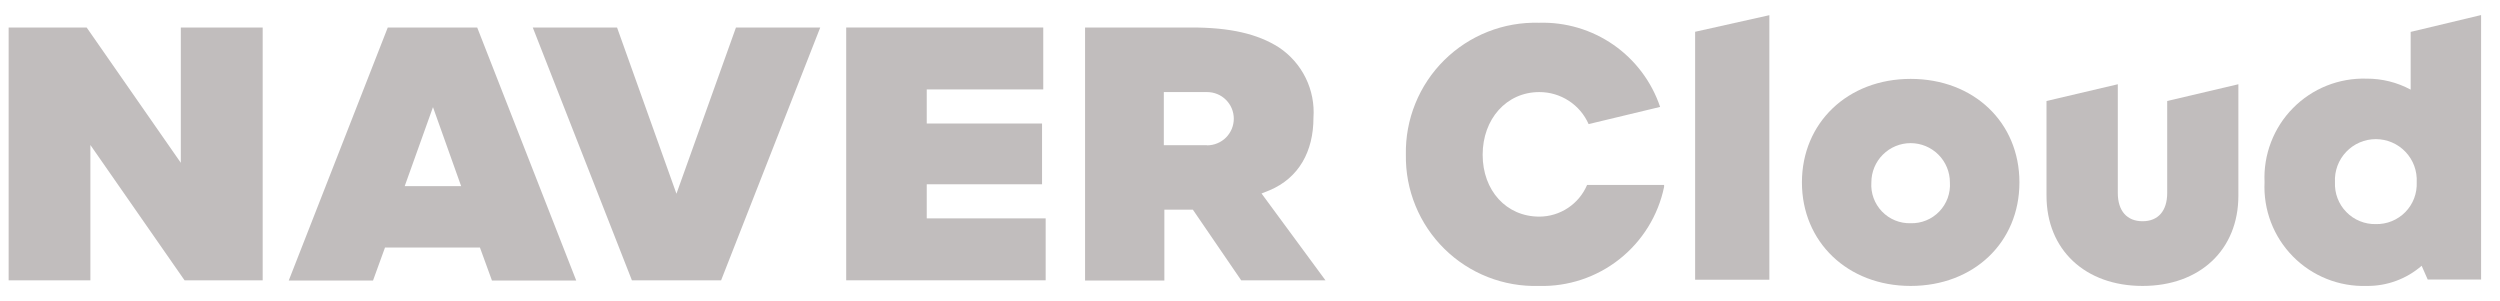 <svg width="83" height="10" viewBox="0 0 83 10" fill="none" xmlns="http://www.w3.org/2000/svg">
<g clip-path="url(#clip0_194_6589)">
<path d="M6.003 5.405L2.877 0.913H0.287V9.306H3.001V4.814L6.127 9.306H8.721V0.913H6.003V5.405Z" fill="#C1BDBD"/>
<path d="M12.874 0.913L9.586 9.314H12.384L12.782 8.218H15.934L16.333 9.314H19.131L15.843 0.913H12.874ZM13.436 6.18L14.375 3.557L15.31 6.18H13.436Z" fill="#C1BDBD"/>
<path d="M30.768 6.118H34.596V4.101H30.768V2.969H34.636V0.913H28.094V9.306H34.716V7.25H30.768V6.118Z" fill="#C1BDBD"/>
<path d="M22.458 6.432L20.486 0.913H17.688L20.979 9.306H23.941L27.232 0.913H24.434L22.458 6.432Z" fill="#C1BDBD"/>
<path d="M42.146 6.319C43.121 5.909 43.607 5.029 43.607 3.908C43.639 3.452 43.55 2.996 43.348 2.586C43.147 2.176 42.84 1.827 42.46 1.574C41.751 1.121 40.831 0.913 39.567 0.913H36.024V9.314H38.657V6.961H39.603L41.207 9.306H44.005L41.883 6.424L42.146 6.319ZM40.064 4.821H38.639V3.057H40.078C40.194 3.057 40.309 3.08 40.416 3.124C40.524 3.168 40.621 3.234 40.703 3.316C40.785 3.398 40.85 3.495 40.895 3.602C40.939 3.71 40.962 3.825 40.962 3.941C40.962 4.057 40.939 4.172 40.895 4.279C40.85 4.386 40.785 4.484 40.703 4.566C40.621 4.648 40.524 4.713 40.416 4.757C40.309 4.802 40.194 4.825 40.078 4.825L40.064 4.821Z" fill="#C1BDBD"/>
<path d="M63.433 2.619C61.34 2.619 59.824 4.08 59.824 6.056C59.824 8.032 61.34 9.493 63.433 9.493C65.526 9.493 67.045 8.05 67.045 6.056C67.045 4.061 65.526 2.619 63.433 2.619ZM63.433 7.411C63.256 7.416 63.08 7.384 62.916 7.317C62.752 7.25 62.604 7.149 62.481 7.021C62.359 6.894 62.264 6.742 62.203 6.576C62.142 6.409 62.117 6.232 62.129 6.056C62.129 5.71 62.266 5.378 62.511 5.134C62.755 4.889 63.087 4.752 63.433 4.752C63.779 4.752 64.11 4.889 64.355 5.134C64.6 5.378 64.737 5.71 64.737 6.056C64.749 6.232 64.723 6.409 64.663 6.576C64.602 6.742 64.507 6.894 64.385 7.021C64.262 7.149 64.114 7.25 63.95 7.317C63.786 7.384 63.61 7.416 63.433 7.411Z" fill="#C1BDBD"/>
<path d="M71.951 6.406C71.951 7.002 71.651 7.345 71.133 7.345C70.614 7.345 70.311 7.002 70.311 6.406V2.797L67.944 3.353V6.498C67.944 8.291 69.226 9.493 71.133 9.493C73.039 9.493 74.314 8.291 74.314 6.498V2.797L71.951 3.353V6.406Z" fill="#C1BDBD"/>
<path d="M80.034 1.059V2.976C79.585 2.734 79.083 2.609 78.573 2.611C78.12 2.597 77.669 2.676 77.248 2.844C76.827 3.012 76.445 3.266 76.127 3.589C75.808 3.911 75.56 4.297 75.398 4.72C75.236 5.143 75.162 5.595 75.183 6.048C75.161 6.502 75.234 6.955 75.395 7.379C75.557 7.803 75.805 8.189 76.124 8.513C76.442 8.836 76.824 9.091 77.246 9.259C77.667 9.428 78.119 9.507 78.573 9.493C79.243 9.501 79.893 9.263 80.399 8.824L80.6 9.281H82.372V0.5L80.034 1.059ZM78.876 7.44C78.694 7.444 78.513 7.41 78.345 7.341C78.176 7.272 78.024 7.169 77.897 7.038C77.769 6.908 77.671 6.753 77.606 6.582C77.541 6.412 77.513 6.23 77.521 6.048C77.511 5.864 77.54 5.68 77.603 5.507C77.667 5.334 77.766 5.176 77.893 5.042C78.019 4.909 78.172 4.802 78.342 4.729C78.511 4.657 78.694 4.619 78.878 4.619C79.062 4.619 79.245 4.657 79.414 4.729C79.584 4.802 79.736 4.909 79.863 5.042C79.99 5.176 80.089 5.334 80.153 5.507C80.216 5.68 80.244 5.864 80.235 6.048C80.243 6.231 80.214 6.413 80.15 6.583C80.085 6.754 79.986 6.909 79.858 7.04C79.731 7.17 79.578 7.273 79.409 7.342C79.24 7.411 79.058 7.444 78.876 7.44Z" fill="#C1BDBD"/>
<path d="M56.278 9.288H58.743V0.504L56.278 1.055V9.288Z" fill="#C1BDBD"/>
<path d="M51.105 7.192C50.01 7.192 49.224 6.326 49.224 5.139C49.224 3.952 50.013 3.057 51.105 3.057C51.452 3.056 51.791 3.156 52.082 3.345C52.373 3.533 52.602 3.803 52.742 4.12L55.116 3.55C54.835 2.715 54.292 1.992 53.569 1.489C52.845 0.986 51.979 0.729 51.098 0.756C50.516 0.739 49.937 0.84 49.395 1.054C48.853 1.268 48.361 1.589 47.947 1.999C47.533 2.409 47.207 2.899 46.989 3.438C46.77 3.978 46.663 4.557 46.675 5.139C46.666 5.718 46.774 6.294 46.994 6.83C47.213 7.367 47.539 7.853 47.952 8.26C48.364 8.667 48.855 8.986 49.395 9.198C49.935 9.41 50.511 9.51 51.091 9.493C52.059 9.52 53.007 9.205 53.766 8.604C54.526 8.003 55.051 7.154 55.248 6.205V6.14H52.691C52.559 6.451 52.338 6.717 52.056 6.904C51.774 7.091 51.444 7.191 51.105 7.192Z" fill="#C1BDBD"/>
</g>
<defs>
<clipPath id="clip0_194_6589">
<rect width="82.092" height="9" fill="white" transform="translate(0.287 0.5)"/>
</clipPath>
</defs>
</svg>
